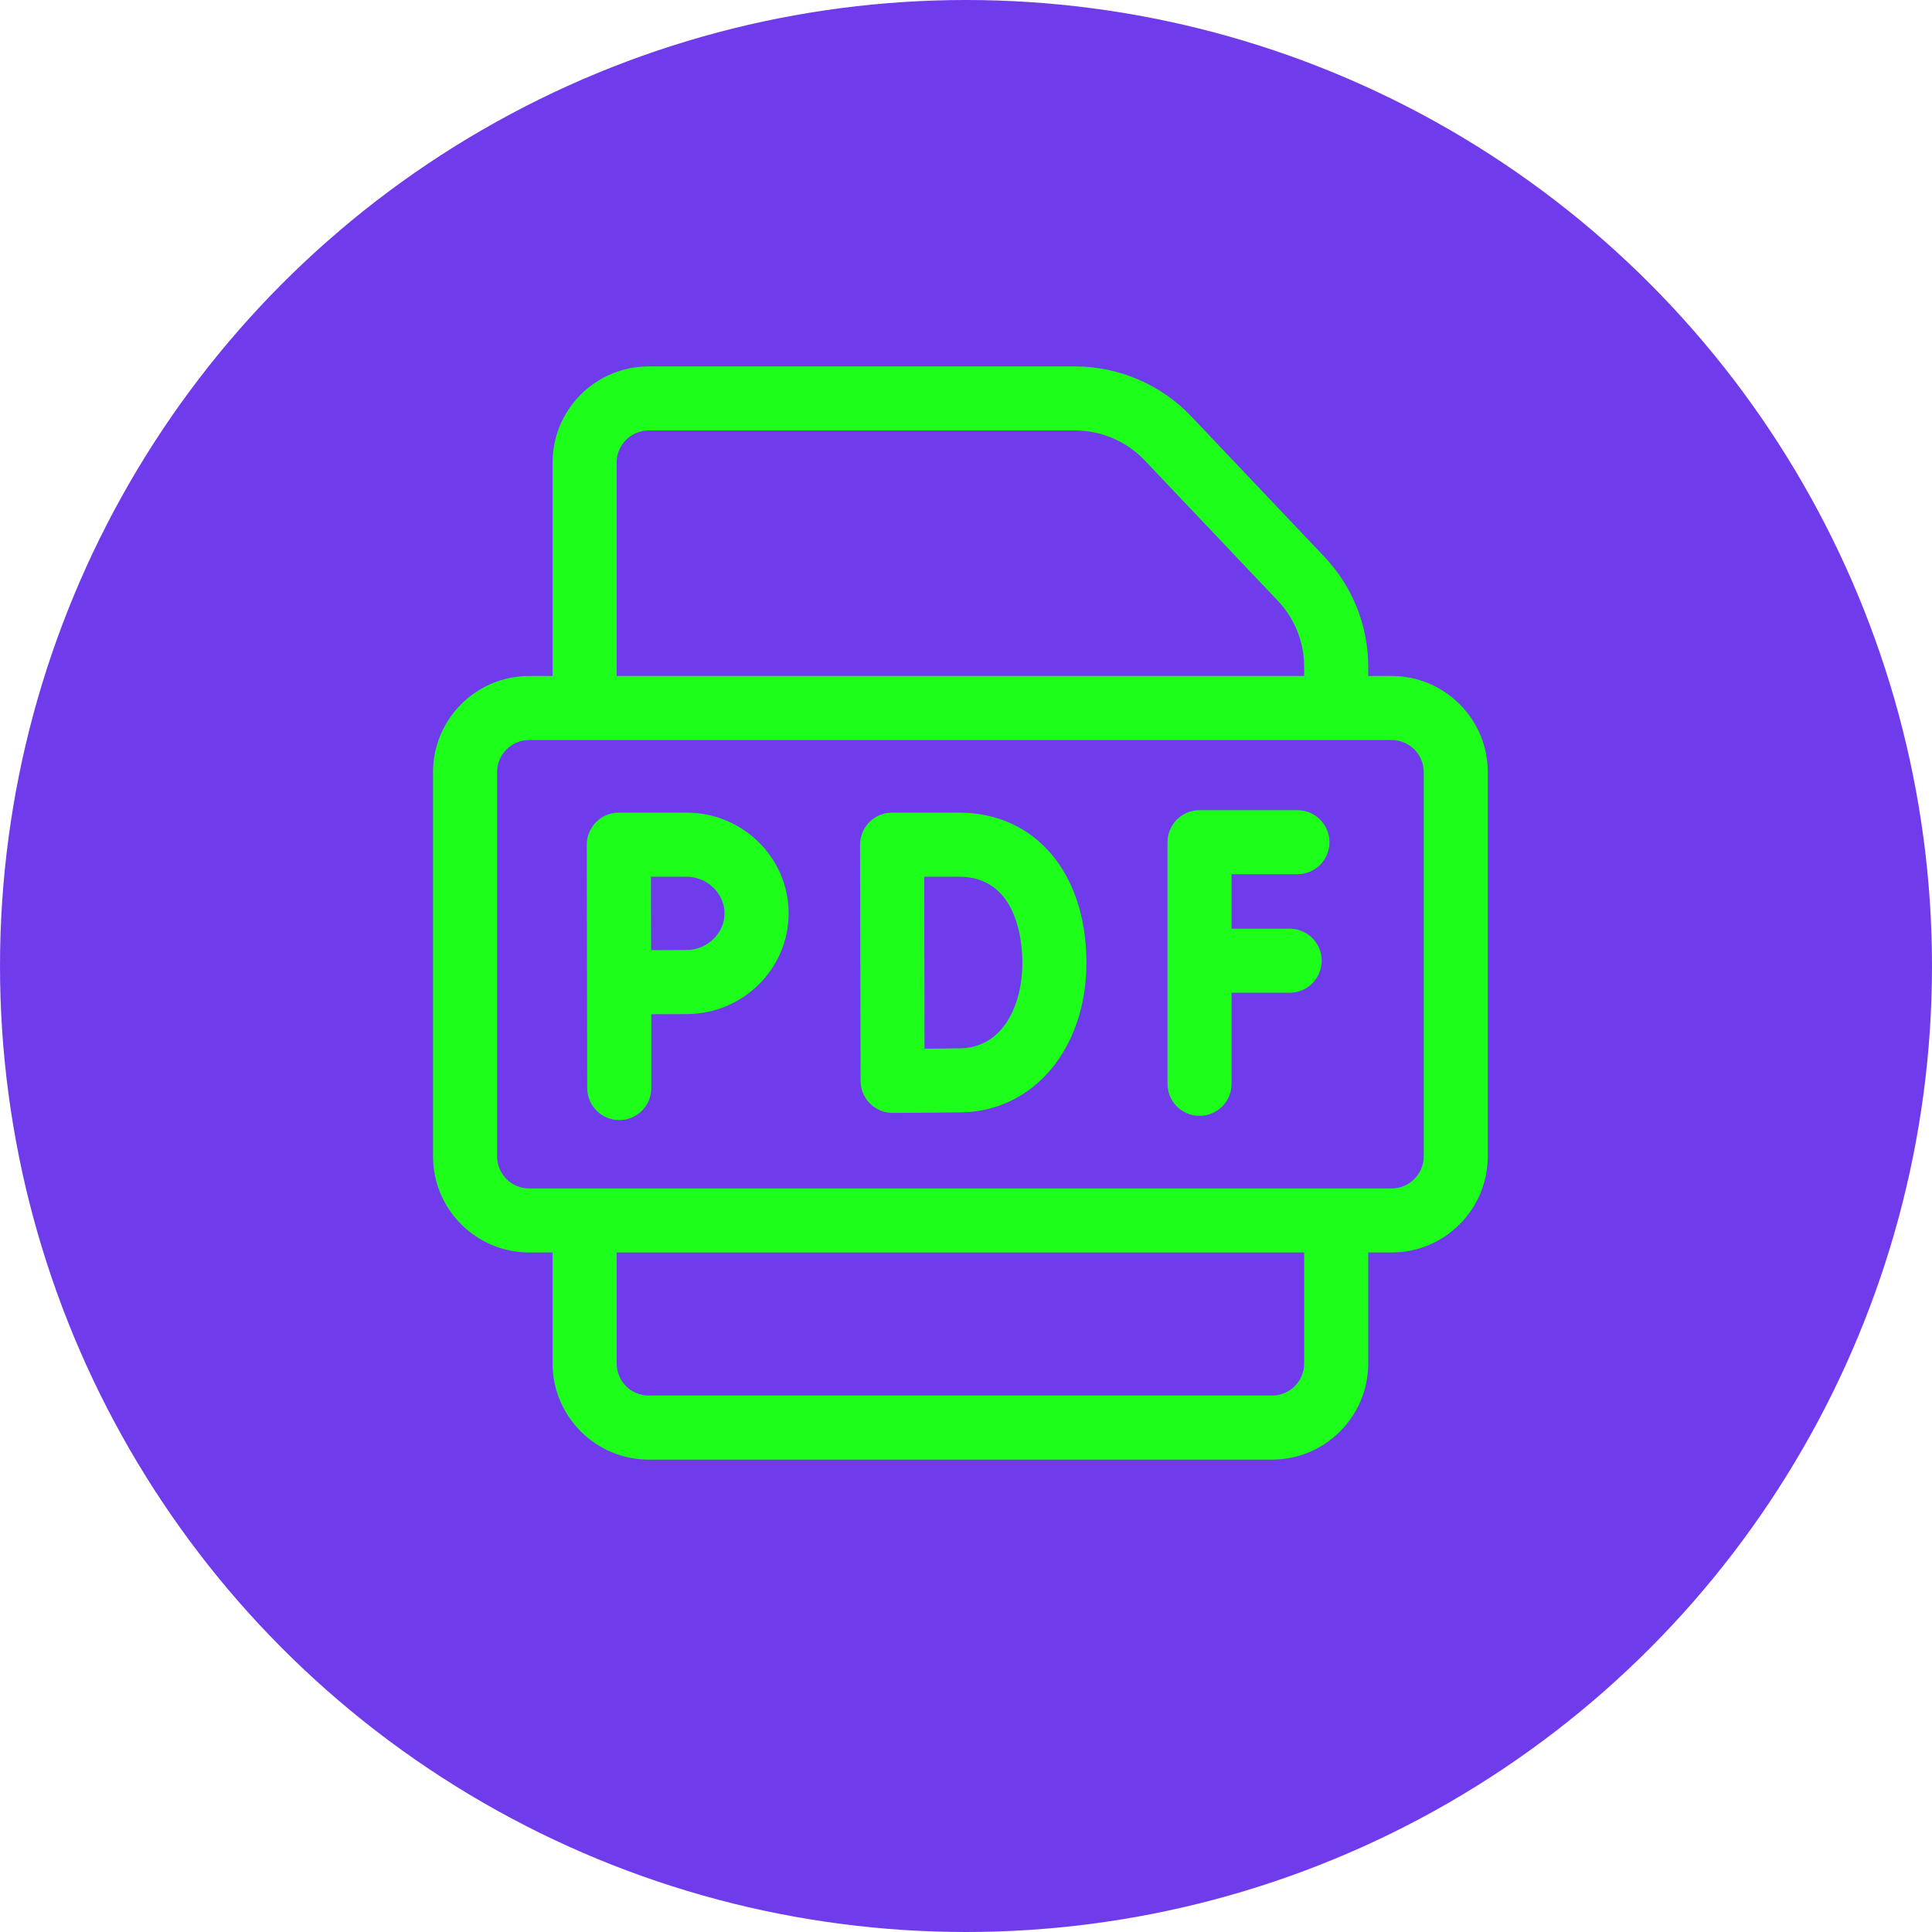 <?xml version="1.0" encoding="UTF-8"?> <svg xmlns="http://www.w3.org/2000/svg" width="58" height="58" viewBox="0 0 58 58" fill="none"> <circle cx="29" cy="29" r="29" fill="#703CEB"></circle> <path d="M20.611 24.396H18.577C18.321 24.396 18.076 24.498 17.896 24.679C17.715 24.86 17.614 25.105 17.615 25.361L17.629 32.664C17.629 33.195 18.06 33.626 18.591 33.626C19.122 33.626 19.552 33.195 19.552 32.664V30.447C19.945 30.445 20.365 30.443 20.611 30.443C22.301 30.443 23.675 29.087 23.675 27.42C23.675 25.753 22.301 24.396 20.611 24.396ZM20.611 28.52C20.363 28.52 19.942 28.522 19.547 28.524C19.545 28.115 19.543 27.674 19.543 27.42C19.543 27.202 19.542 26.747 19.541 26.319H20.611C21.23 26.319 21.752 26.823 21.752 27.42C21.752 28.016 21.23 28.52 20.611 28.52Z" fill="#1DFF1B"></path> <path d="M28.79 24.396H26.782C26.526 24.396 26.282 24.498 26.101 24.679C25.921 24.859 25.82 25.104 25.82 25.36C25.82 25.36 25.835 32.426 25.835 32.452C25.836 32.707 25.938 32.951 26.119 33.131C26.299 33.309 26.542 33.41 26.796 33.41H26.8C26.86 33.41 28.293 33.404 28.866 33.394C31.038 33.356 32.615 31.467 32.615 28.903C32.615 26.207 31.078 24.396 28.79 24.396ZM28.832 31.471C28.583 31.476 28.154 31.479 27.754 31.482C27.752 30.647 27.746 27.187 27.745 26.319H28.79C30.555 26.319 30.692 28.297 30.692 28.903C30.692 30.165 30.117 31.449 28.832 31.471Z" fill="#1DFF1B"></path> <path d="M38.95 26.245C39.481 26.245 39.911 25.815 39.911 25.284C39.911 24.753 39.481 24.322 38.95 24.322H36.01C35.479 24.322 35.049 24.753 35.049 25.284V32.537C35.049 33.068 35.479 33.498 36.01 33.498C36.541 33.498 36.972 33.068 36.972 32.537V29.803H38.717C39.248 29.803 39.678 29.372 39.678 28.841C39.678 28.311 39.248 27.88 38.717 27.88H36.972V26.245H38.95Z" fill="#1DFF1B"></path> <path d="M41.78 20.294H41.075V20.02C41.075 18.784 40.606 17.609 39.756 16.712L35.762 12.5C34.859 11.547 33.587 11 32.274 11H19.474C17.883 11 16.589 12.294 16.589 13.884V20.294H15.884C14.294 20.294 13 21.588 13 23.178V34.716C13 36.306 14.294 37.6 15.884 37.6H16.589V40.933C16.589 42.524 17.883 43.818 19.474 43.818H38.19C39.781 43.818 41.075 42.524 41.075 40.933V37.6H41.78C43.37 37.6 44.664 36.306 44.664 34.716V23.178C44.664 21.588 43.37 20.294 41.78 20.294ZM18.512 13.884C18.512 13.354 18.944 12.923 19.474 12.923H32.274C33.062 12.923 33.825 13.251 34.367 13.823L38.361 18.035C38.871 18.573 39.152 19.278 39.152 20.02V20.294H18.512V13.884ZM39.152 40.933C39.152 41.464 38.72 41.895 38.19 41.895H19.474C18.944 41.895 18.512 41.464 18.512 40.933V37.6H39.152V40.933ZM42.741 34.716C42.741 35.246 42.31 35.678 41.78 35.678H15.884C15.354 35.678 14.923 35.246 14.923 34.716V23.178C14.923 22.648 15.354 22.217 15.884 22.217H41.78C42.31 22.217 42.741 22.648 42.741 23.178V34.716Z" fill="#1DFF1B"></path> </svg> 